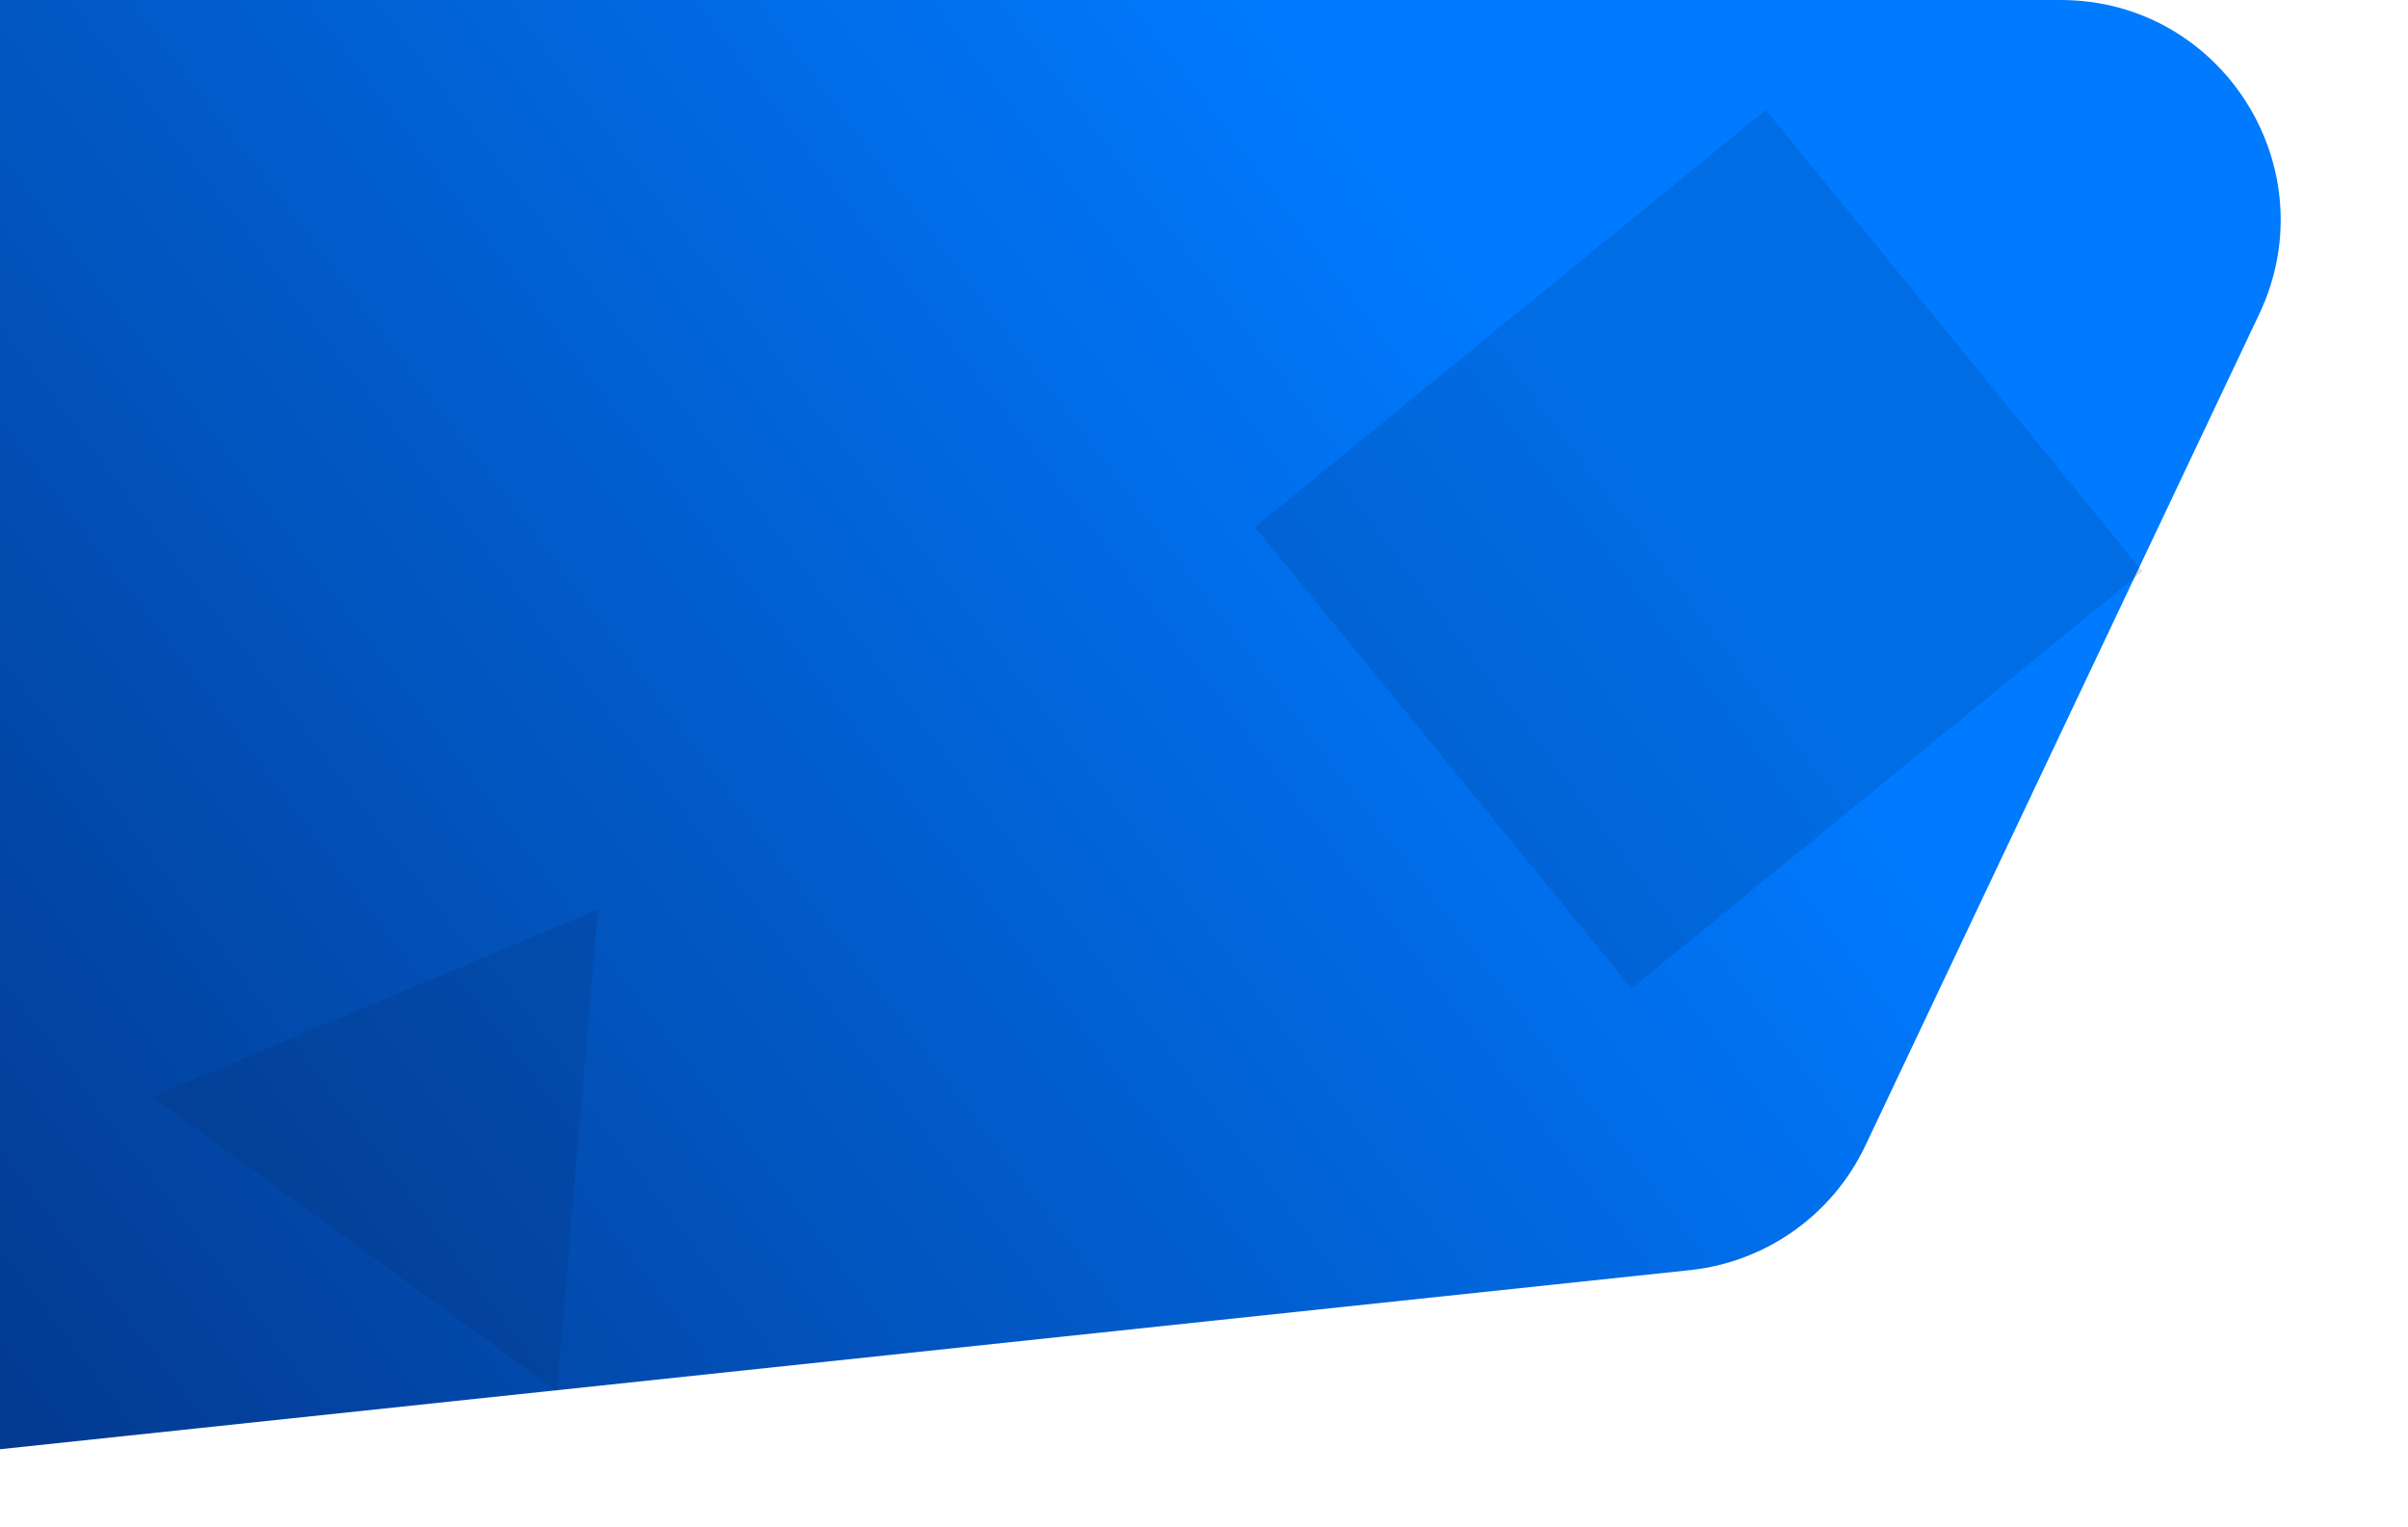 <svg width="1205" height="764" viewBox="0 0 1205 764" fill="none" xmlns="http://www.w3.org/2000/svg">
<path d="M-141 110C-141 49.249 -91.751 0 -31 0H1031.16C1111.92 0 1165.15 84.117 1130.57 157.097L933.445 573.172C917.029 607.821 883.756 631.422 845.628 635.462L-19.41 727.117C-84.383 734.001 -141 683.066 -141 617.729V110Z" fill="url(#paint0_linear_157_3)"/>
<path opacity="0.15" d="M299.197 454.99L278.653 696.003L76.24 548.796L299.197 454.99Z" fill="#072554"/>
<rect opacity="0.15" x="628" y="263.715" width="330" height="298" transform="rotate(-39.233 628 263.715)" fill="#072554"/>
<defs>
<linearGradient id="paint0_linear_157_3" x1="15.5" y1="703" x2="753.146" y2="145.831" gradientUnits="userSpaceOnUse">
<stop stop-color="#033B93"/>
<stop offset="1" stop-color="#007AFF"/>
</linearGradient>
</defs>
</svg>
